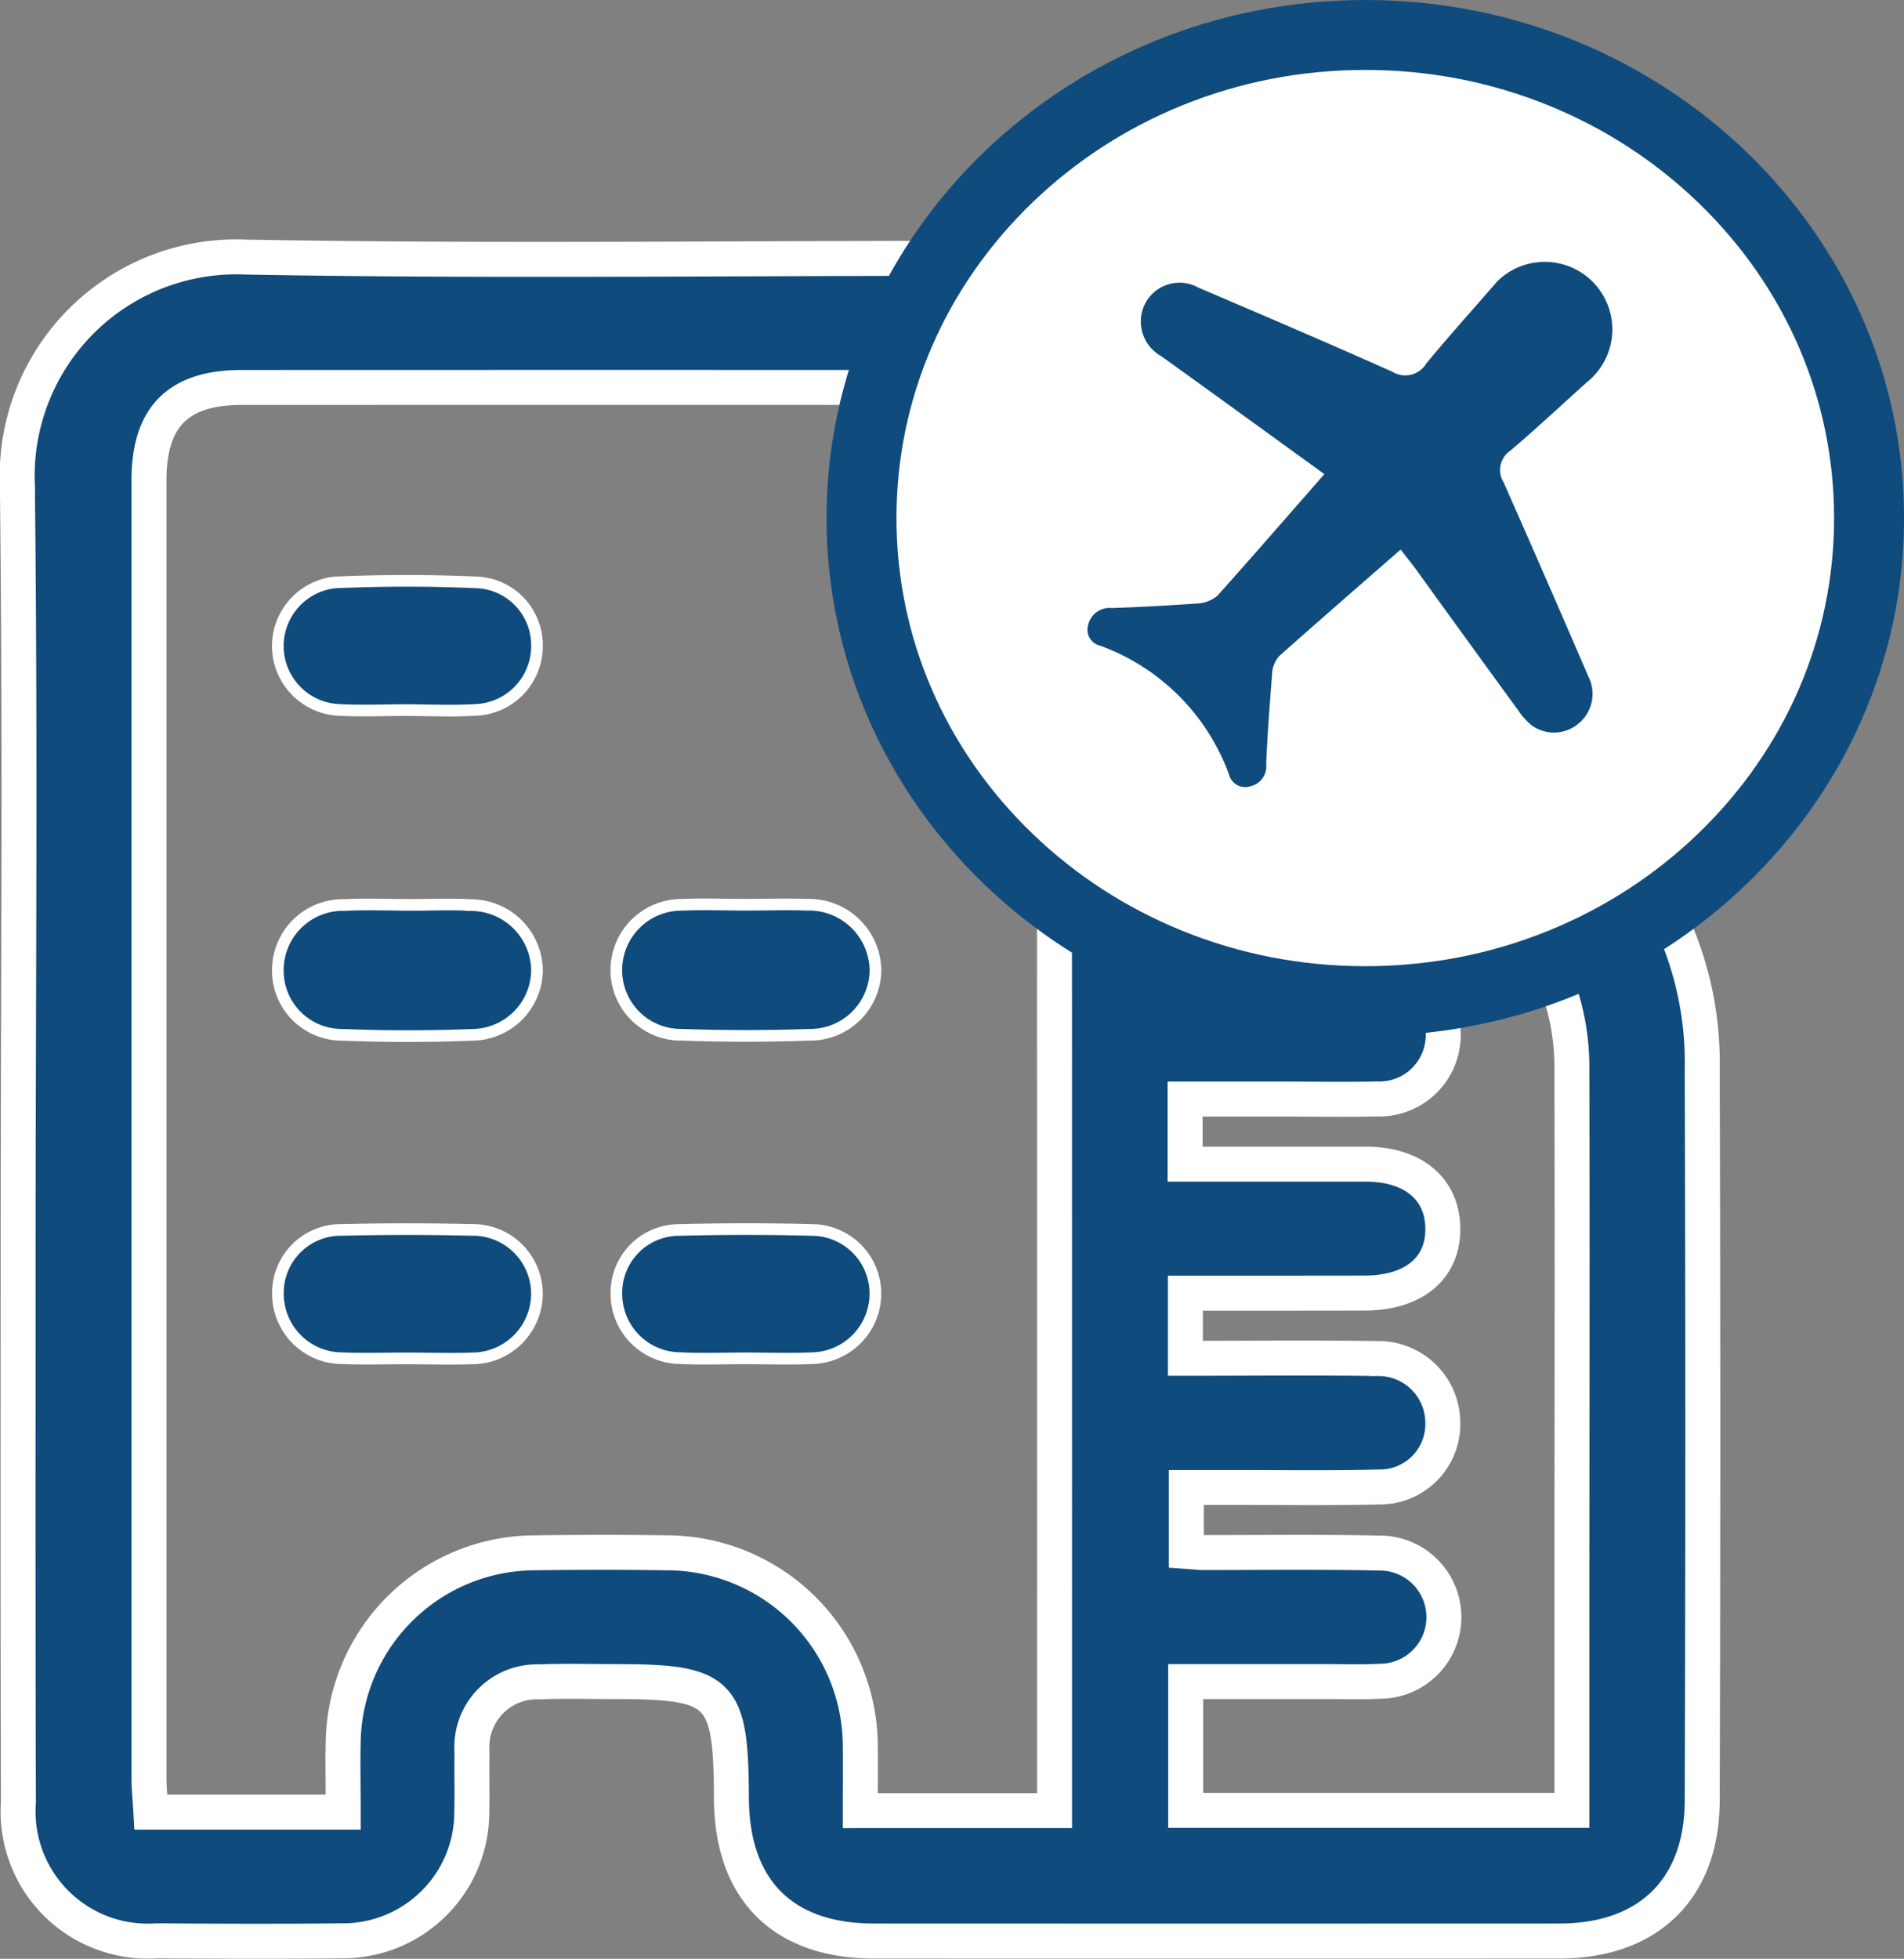 <svg xmlns="http://www.w3.org/2000/svg" width="81.687" height="84.031" viewBox="0 0 81.687 84.031">
  <rect x="0" y="0" width="81.687" height="84.031" fill="#808080" stroke="none"/>
  <g id="Group_1856" data-name="Group 1856" transform="translate(-609.856 -480.289)">
    <path id="Path_949" data-name="Path 949" d="M660.632,532c2.643,0,5.067-.008,7.491,0a14.433,14.433,0,0,1,14.763,14.723q.051,15.684,0,31.369c-.005,3.789-2.3,6.031-6.121,6.032q-14.709.006-29.417,0c-3.913,0-6.1-2.2-6.112-6.137-.018-4.573-.435-4.992-4.976-4.992-1.085,0-2.171-.032-3.254.012a2.793,2.793,0,0,0-2.9,2.991c-.015.868.011,1.737-.009,2.6a5.522,5.522,0,0,1-5.572,5.517c-2.647.03-5.293.019-7.94,0a5.56,5.56,0,0,1-5.939-5.952c-.024-7.766-.013-15.533-.013-23.3,0-11.064.1-22.129-.032-33.191a9.4,9.4,0,0,1,9.761-9.789c10.236.189,20.478.052,30.718.056,5.886,0,9.543,3.686,9.545,9.6C660.633,524.969,660.632,528.387,660.632,532ZM655.1,578.53v-1.182q0-28.04-.007-56.081c0-2.493-1.353-3.787-3.909-3.788q-15.484-.006-30.968,0c-2.712,0-3.967,1.255-3.968,3.976q0,27.846,0,55.691c0,.455.05.909.081,1.449h8.252c0-1.154-.025-2.1,0-3.048a8.245,8.245,0,0,1,8.2-8.076q2.862-.04,5.725,0a8.316,8.316,0,0,1,8.259,8.309c.01.9,0,1.794,0,2.751Zm5.6-27.732h1.4c2.127,0,4.253,0,6.379,0,2,.007,3.25,1.059,3.278,2.729.029,1.724-1.227,2.785-3.323,2.8-.955.006-1.909,0-2.864.005h-4.857v2.794c2.8,0,5.525-.029,8.249.011a2.758,2.758,0,0,1,2.793,2.685A2.7,2.7,0,0,1,669,564.646c-2.082.052-4.165.019-6.248.022-.673,0-1.346,0-2,0v2.742c.328.023.543.05.758.05,2.517,0,5.034-.031,7.549.021a2.75,2.75,0,0,1-.011,5.5c-.78.037-1.562.013-2.343.013h-5.98v5.524h16.569v-6.925c0-8.331.022-16.662,0-24.993-.013-4.261-2.645-8.033-6.608-8.7-3.244-.544-6.61-.363-9.976-.507v5.012c.482.023.9.058,1.326.059,2.3.007,4.6-.021,6.9.013a2.775,2.775,0,0,1,2.839,2.772A2.744,2.744,0,0,1,668.91,548c-1.344.031-2.69.005-4.035.005H660.7Z" transform="translate(0 -20.567)" fill="#0f4b7d" stroke="#fff" stroke-width="1.5"/>
    <path id="Path_951" data-name="Path 951" d="M634.565,557.23c.864,0,1.732-.041,2.594.01a2.835,2.835,0,0,1,2.8,2.826,2.8,2.8,0,0,1-2.754,2.738c-1.856.073-3.72.075-5.577,0a2.752,2.752,0,0,1-2.787-2.818,2.792,2.792,0,0,1,2.865-2.75C632.659,557.188,633.613,557.229,634.565,557.23Z" transform="translate(-7.064 -38.122)" fill="#0f4b7d" stroke="#fff" stroke-width="0.5"/>
    <path id="Path_952" data-name="Path 952" d="M661.6,557.222c.865,0,1.732-.032,2.595,0a2.854,2.854,0,0,1,2.959,2.808,2.8,2.8,0,0,1-2.855,2.77c-1.814.065-3.633.063-5.448,0a2.771,2.771,0,0,1-2.815-2.795,2.8,2.8,0,0,1,2.841-2.78C659.781,557.182,660.692,557.223,661.6,557.222Z" transform="translate(-19.738 -38.12)" fill="#0f4b7d" stroke="#fff" stroke-width="0.5"/>
    <path id="Path_953" data-name="Path 953" d="M634.383,540.1c-.995,0-1.991.047-2.982-.011a2.744,2.744,0,0,1-.115-5.466c2.071-.09,4.152-.093,6.222.006a2.7,2.7,0,0,1,2.448,2.736,2.738,2.738,0,0,1-2.592,2.725C636.374,540.152,635.378,540.105,634.383,540.1Z" transform="translate(-7.062 -29.348)" fill="#0f4b7d" stroke="#fff" stroke-width="0.5"/>
    <path id="Path_955" data-name="Path 955" d="M634.341,585.489c-.907,0-1.817.03-2.723-.007a2.765,2.765,0,0,1-2.773-2.818,2.7,2.7,0,0,1,2.751-2.686q2.786-.068,5.575,0a2.746,2.746,0,0,1,2.786,2.8,2.784,2.784,0,0,1-2.764,2.71C636.244,585.522,635.292,585.49,634.341,585.489Z" transform="translate(-7.065 -46.926)" fill="#0f4b7d" stroke="#fff" stroke-width="0.5"/>
    <path id="Path_956" data-name="Path 956" d="M661.586,585.488c-.951,0-1.9.038-2.853-.01a2.758,2.758,0,0,1-2.692-2.767,2.692,2.692,0,0,1,2.706-2.73q2.851-.075,5.706,0a2.733,2.733,0,0,1,2.7,2.747,2.775,2.775,0,0,1-2.718,2.753C663.489,585.524,662.537,585.489,661.586,585.488Z" transform="translate(-19.74 -46.927)" fill="#0f4b7d" stroke="#fff" stroke-width="0.5"/>
    <g id="Path_958" data-name="Path 958" transform="translate(645.317 480.289)" fill="#fff">
      <path d="M 23.113 42.949 C 20.188 42.949 17.351 42.399 14.682 41.313 C 12.106 40.266 9.794 38.767 7.809 36.858 C 5.829 34.954 4.274 32.738 3.189 30.271 C 2.068 27.723 1.5 25.016 1.5 22.225 C 1.5 19.433 2.068 16.726 3.189 14.178 C 4.274 11.711 5.829 9.495 7.809 7.591 C 9.794 5.682 12.106 4.183 14.682 3.136 C 17.351 2.05 20.188 1.5 23.113 1.5 C 26.039 1.5 28.876 2.05 31.545 3.136 C 34.12 4.183 36.432 5.682 38.417 7.591 C 40.398 9.495 41.952 11.711 43.037 14.178 C 44.158 16.726 44.727 19.433 44.727 22.225 C 44.727 25.016 44.158 27.723 43.037 30.271 C 41.952 32.738 40.398 34.954 38.417 36.858 C 36.432 38.767 34.12 40.266 31.545 41.313 C 28.876 42.399 26.039 42.949 23.113 42.949 Z" stroke="none"/>
      <path d="M 23.113 3 C 20.382 3 17.736 3.513 15.247 4.525 C 12.849 5.501 10.696 6.896 8.849 8.672 C 5.077 12.299 3 17.112 3 22.225 C 3 27.337 5.077 32.15 8.849 35.777 C 10.696 37.553 12.849 38.948 15.247 39.924 C 17.736 40.936 20.382 41.449 23.113 41.449 C 25.844 41.449 28.491 40.936 30.98 39.924 C 33.378 38.948 35.53 37.553 37.378 35.777 C 41.149 32.15 43.227 27.337 43.227 22.225 C 43.227 17.112 41.149 12.299 37.378 8.672 C 35.53 6.896 33.378 5.501 30.98 4.525 C 28.491 3.513 25.844 3 23.113 3 M 23.113 -3.814697265625e-06 C 35.878 -3.814697265625e-06 46.227 9.95 46.227 22.225 C 46.227 34.499 35.878 44.449 23.113 44.449 C 10.348 44.449 0 34.499 0 22.225 C 0 9.95 10.348 -3.814697265625e-06 23.113 -3.814697265625e-06 Z" stroke="none" fill="#0f4b7d"/>
    </g>
    <path id="Path_957" data-name="Path 957" d="M702.358,484.868c-2.309-1.671-4.53-3.285-6.759-4.886a1.956,1.956,0,0,1-.972-2.023,1.912,1.912,0,0,1,2.8-1.361c2.781,1.19,5.564,2.378,8.326,3.612a.81.81,0,0,0,1.148-.283c.9-1.09,1.841-2.141,2.769-3.206a3.148,3.148,0,1,1,4.454,4.375c-1.085.982-2.157,1.98-3.272,2.928a.749.749,0,0,0-.212,1.043q1.836,4.15,3.631,8.318a1.9,1.9,0,0,1-.518,2.365,1.88,1.88,0,0,1-2.289.05,3.24,3.24,0,0,1-.615-.68q-2.2-3.018-4.385-6.047c-.148-.2-.306-.4-.5-.649-1.691,1.478-3.353,2.921-5,4.387a.973.973,0,0,0-.231.608c-.1,1.279-.2,2.56-.253,3.842a1.122,1.122,0,0,1-.871,1.2.966.966,0,0,1-1.215-.68,9,9,0,0,0-5.349-5.351.952.952,0,0,1-.693-1.2,1.185,1.185,0,0,1,1.26-.908q1.809-.065,3.615-.194a1.187,1.187,0,0,0,.744-.273C699.427,488.229,700.854,486.583,702.358,484.868Z" transform="translate(-36.051 15.802)" fill="#0f4b7d" stroke="#fff" stroke-width="0.5"/>
  </g>
</svg>
